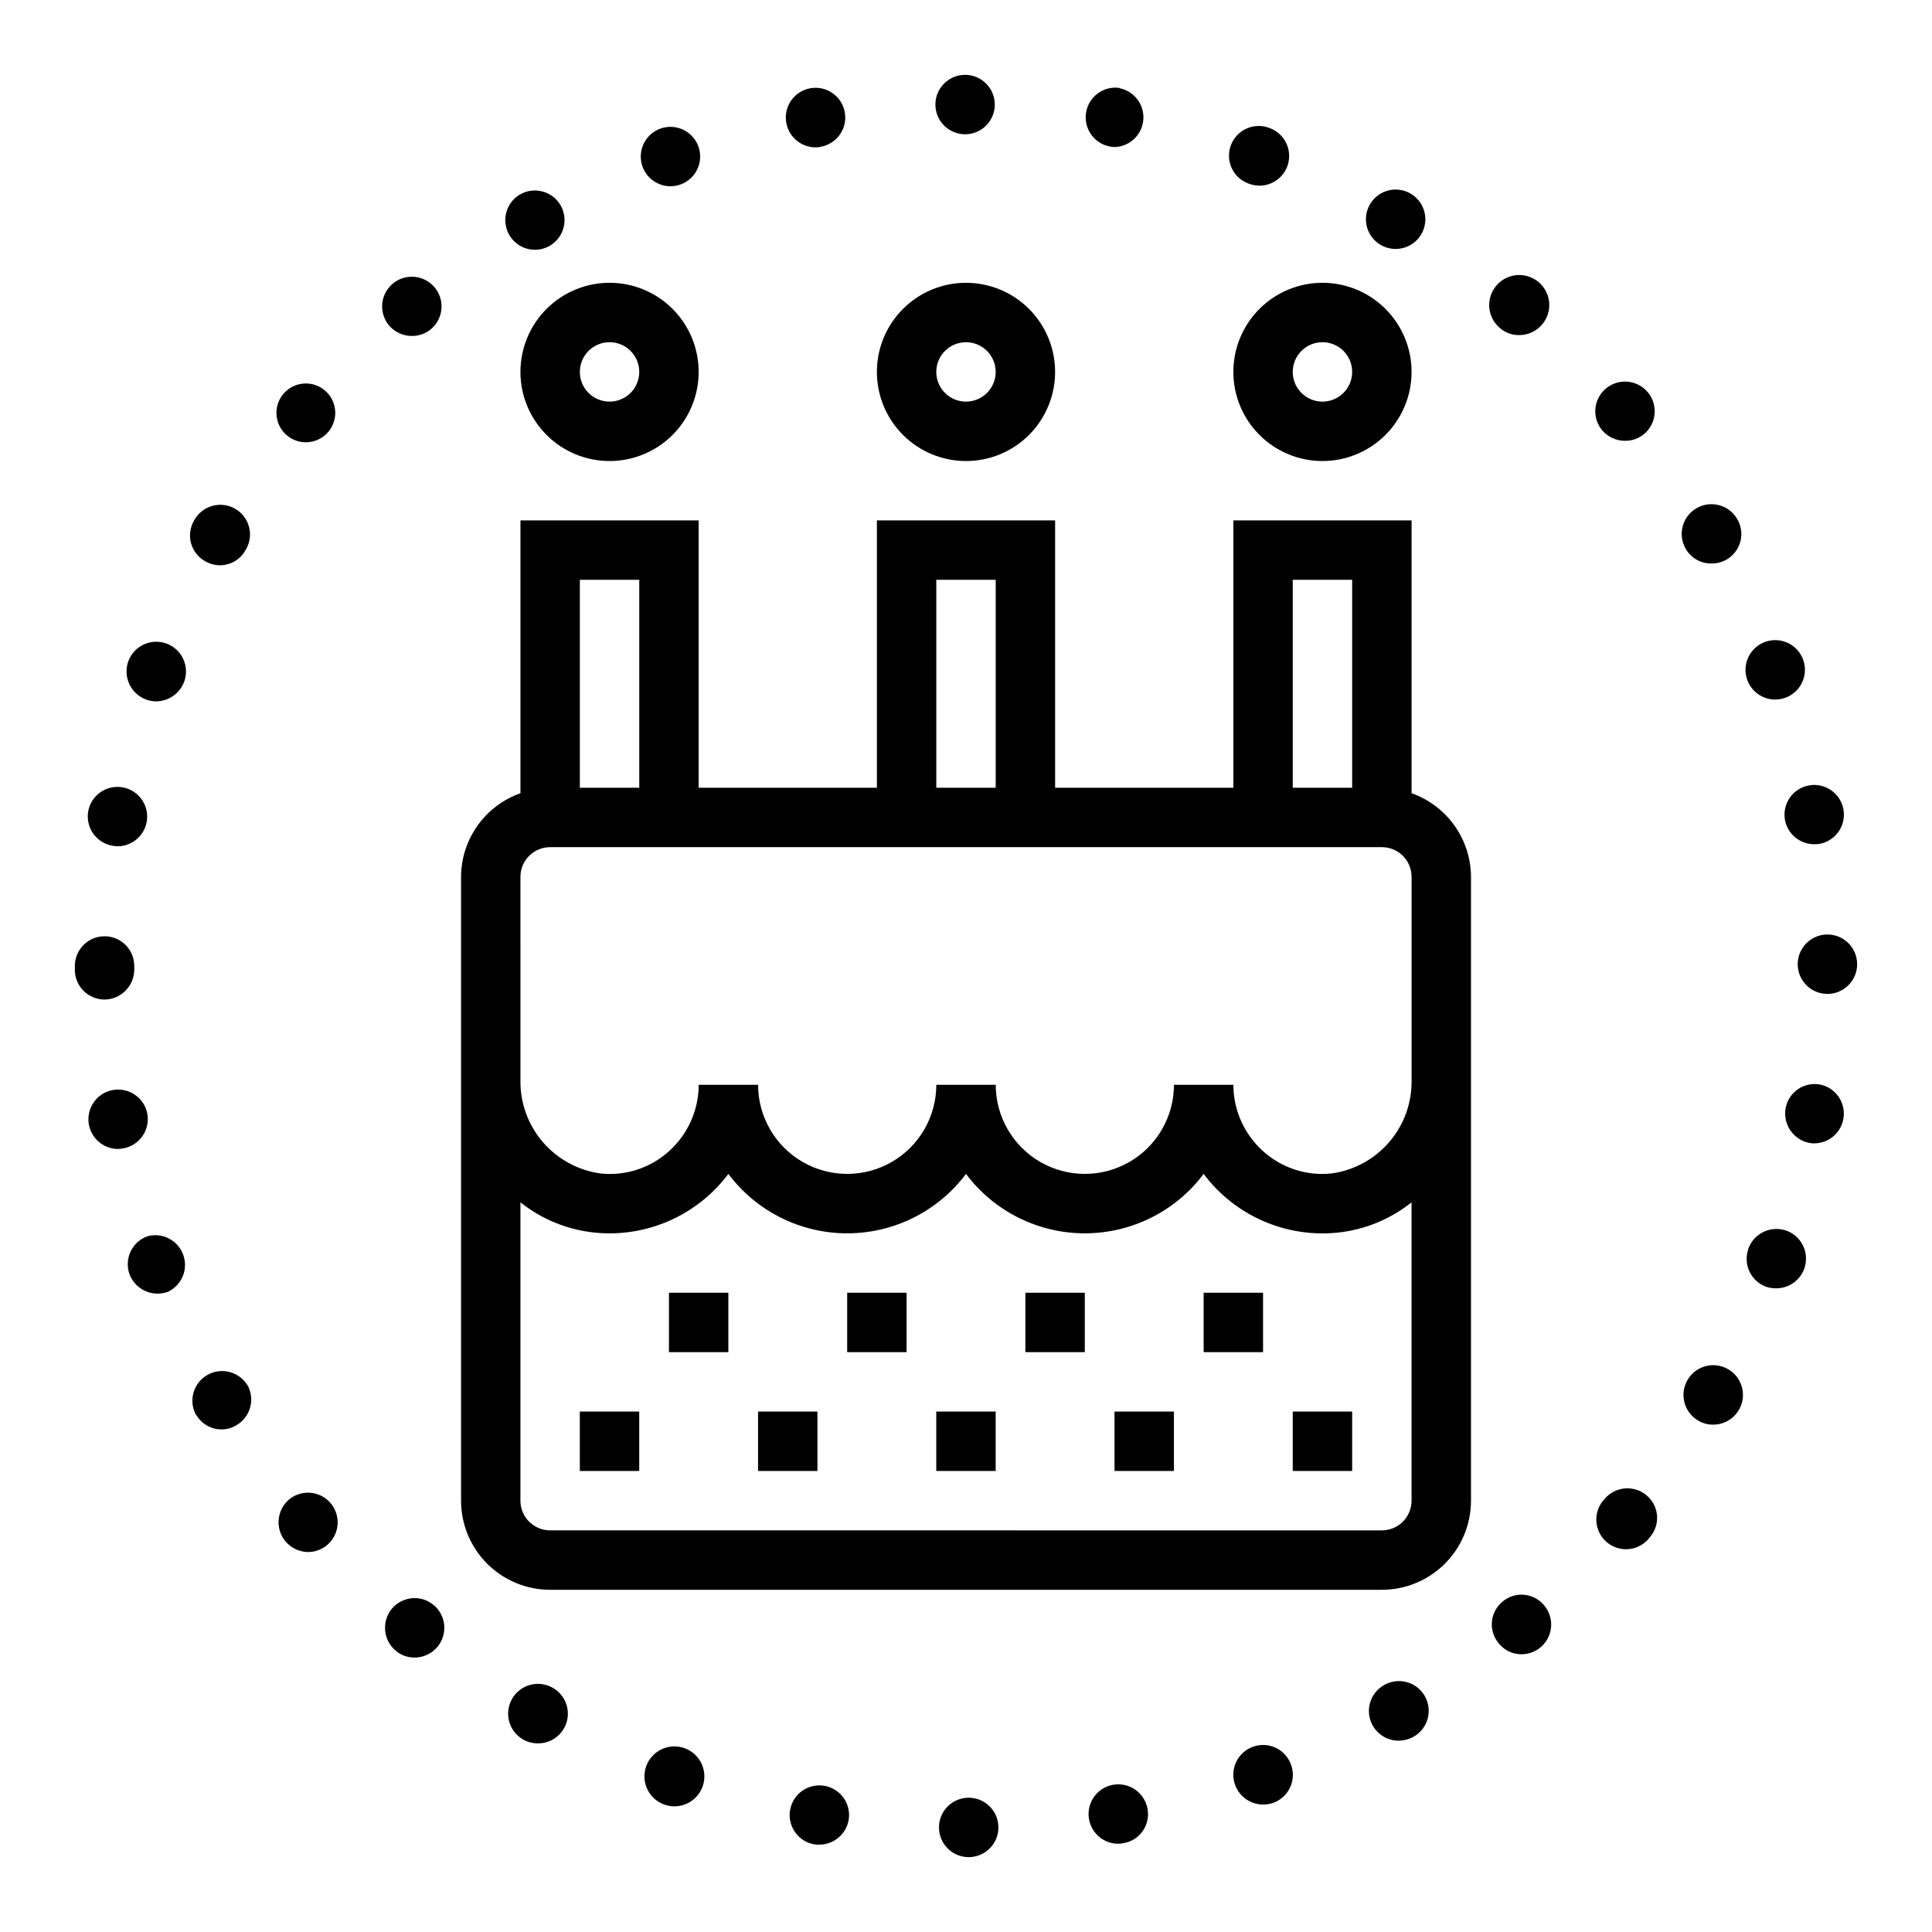 <?xml version="1.0" encoding="UTF-8"?>
<!-- The Best Svg Icon site in the world: iconSvg.co, Visit us! https://iconsvg.co -->
<svg fill="#000000" width="800px" height="800px" version="1.1" viewBox="144 144 512 512" xmlns="http://www.w3.org/2000/svg">
 <g>
  <path d="m289.79 565.31h220.42c6.262 0 12.27-2.488 16.699-6.918 4.43-4.43 6.918-10.438 6.918-16.699v-165.31c-0.02-4.867-1.543-9.609-4.363-13.578-2.816-3.969-6.793-6.969-11.383-8.59v-72.297h-47.23v70.848h-47.234v-70.848h-47.23v70.848h-47.234v-70.848h-47.23v72.297c-4.59 1.621-8.562 4.621-11.383 8.59-2.816 3.969-4.34 8.711-4.359 13.578v165.31c0 6.262 2.488 12.27 6.914 16.699 4.43 4.43 10.438 6.918 16.699 6.918zm220.42-15.742-220.42-0.004c-4.348 0-7.871-3.523-7.871-7.871v-79.059c5.684 4.519 12.547 7.309 19.773 8.027 13.688 1.344 27.082-4.559 35.332-15.562 7.434 9.914 19.098 15.746 31.488 15.746 12.387 0 24.055-5.832 31.488-15.746 7.434 9.914 19.098 15.746 31.488 15.746 12.387 0 24.055-5.832 31.488-15.746 8.246 11.012 21.645 16.918 35.336 15.578 7.227-0.727 14.086-3.519 19.766-8.043v79.059c0 2.086-0.828 4.09-2.305 5.566-1.477 1.477-3.481 2.305-5.566 2.305zm-23.617-251.91h15.742v55.105l-15.742-0.004zm-94.465 0h15.742v55.105l-15.742-0.004zm-94.461 0h15.742v55.105l-15.742-0.004zm-15.746 78.719c0-4.348 3.523-7.871 7.871-7.871h220.42c2.086 0 4.09 0.828 5.566 2.305 1.477 1.477 2.305 3.477 2.305 5.566v53.75c0.129 6.031-1.965 11.898-5.883 16.484-3.922 4.586-9.395 7.566-15.371 8.375-6.66 0.691-13.297-1.504-18.23-6.031-4.926-4.477-7.734-10.82-7.746-17.473h-15.746c0 8.434-4.5 16.23-11.809 20.449-7.305 4.219-16.309 4.219-23.613 0-7.309-4.219-11.809-12.016-11.809-20.449h-15.746c0 8.434-4.5 16.23-11.805 20.449-7.309 4.219-16.312 4.219-23.617 0-7.309-4.219-11.809-12.016-11.809-20.449h-15.746c-0.004 6.652-2.812 12.992-7.727 17.473-4.93 4.535-11.574 6.734-18.234 6.031-5.981-0.805-11.453-3.785-15.379-8.371-3.922-4.586-6.019-10.453-5.891-16.488z"/>
  <path d="m400 266.18c6.262 0 12.27-2.488 16.699-6.918 4.426-4.43 6.914-10.438 6.914-16.699 0-6.266-2.488-12.27-6.914-16.699-4.43-4.43-10.438-6.918-16.699-6.918-6.266 0-12.273 2.488-16.699 6.918-4.43 4.43-6.918 10.434-6.918 16.699 0 6.262 2.488 12.27 6.918 16.699 4.426 4.43 10.434 6.918 16.699 6.918zm0-31.488c3.184 0 6.055 1.918 7.269 4.859 1.219 2.941 0.547 6.324-1.703 8.578-2.254 2.25-5.641 2.926-8.582 1.707s-4.859-4.09-4.859-7.273c0-4.348 3.527-7.871 7.875-7.871z"/>
  <path d="m281.92 242.56c0 6.262 2.488 12.27 6.918 16.699 4.43 4.43 10.434 6.918 16.699 6.918 6.262 0 12.27-2.488 16.699-6.918 4.43-4.43 6.914-10.438 6.914-16.699 0-6.266-2.484-12.27-6.914-16.699s-10.438-6.918-16.699-6.918c-6.266 0-12.27 2.488-16.699 6.918-4.43 4.43-6.918 10.434-6.918 16.699zm23.617-7.871c3.184 0 6.055 1.918 7.273 4.859s0.543 6.324-1.707 8.578c-2.254 2.25-5.637 2.926-8.578 1.707-2.941-1.219-4.859-4.09-4.859-7.273 0-4.348 3.523-7.871 7.871-7.871z"/>
  <path d="m470.85 242.56c0 6.262 2.488 12.27 6.918 16.699 4.426 4.43 10.434 6.918 16.695 6.918 6.266 0 12.273-2.488 16.699-6.918 4.43-4.43 6.918-10.438 6.918-16.699 0-6.266-2.488-12.27-6.918-16.699-4.426-4.43-10.434-6.918-16.699-6.918-6.262 0-12.27 2.488-16.695 6.918-4.43 4.43-6.918 10.434-6.918 16.699zm23.617-7.871h-0.004c3.188 0 6.055 1.918 7.273 4.859s0.547 6.324-1.707 8.578c-2.25 2.25-5.637 2.926-8.578 1.707-2.941-1.219-4.859-4.09-4.859-7.273 0-4.348 3.523-7.871 7.871-7.871z"/>
  <path d="m321.28 486.59h15.742v15.742h-15.742z"/>
  <path d="m344.89 518.08h15.742v15.742h-15.742z"/>
  <path d="m297.66 518.08h15.742v15.742h-15.742z"/>
  <path d="m392.12 518.08h15.742v15.742h-15.742z"/>
  <path d="m368.51 486.59h15.742v15.742h-15.742z"/>
  <path d="m415.74 486.59h15.742v15.742h-15.742z"/>
  <path d="m439.36 518.08h15.742v15.742h-15.742z"/>
  <path d="m486.59 518.08h15.742v15.742h-15.742z"/>
  <path d="m462.98 486.59h15.742v15.742h-15.742z"/>
  <path d="m198.32 292.7c1.789 1.074 3.938 1.379 5.953 0.844 2.016-0.531 3.731-1.859 4.754-3.68 1.152-1.809 1.512-4.012 1.004-6.094-0.512-2.086-1.852-3.871-3.707-4.941-1.859-1.074-4.074-1.344-6.133-0.746-2.062 0.598-3.789 2.012-4.781 3.91-1.051 1.805-1.332 3.949-0.785 5.961 0.551 2.016 1.879 3.723 3.695 4.746z"/>
  <path d="m182.73 329.39c0.855 0.316 1.762 0.477 2.676 0.473 3.305-0.031 6.25-2.098 7.402-5.195 1.5-4.086-0.598-8.617-4.688-10.117-4.086-1.5-8.613 0.598-10.113 4.684-1.484 4.109 0.625 8.645 4.723 10.156z"/>
  <path d="m597.59 293.33c2.824 0.027 5.441-1.473 6.844-3.922 1.406-2.445 1.375-5.465-0.074-7.887-2.195-3.758-7.023-5.027-10.785-2.832-3.758 2.195-5.027 7.023-2.832 10.785 1.414 2.434 4.035 3.91 6.848 3.856z"/>
  <path d="m601.91 506.82c-3.781-2.152-8.59-0.828-10.742 2.953s-0.832 8.594 2.949 10.746c1.172 0.684 2.504 1.039 3.859 1.023 3.586 0.023 6.734-2.375 7.66-5.84 0.926-3.461-0.605-7.113-3.727-8.883z"/>
  <path d="m183.05 471.63c-4.086 1.48-6.199 5.992-4.723 10.078 1.172 3.066 4.113 5.102 7.398 5.117 0.938-0.004 1.867-0.164 2.754-0.473 3.715-1.73 5.481-6.019 4.062-9.863-1.418-3.844-5.547-5.957-9.492-4.859z"/>
  <path d="m626.32 431.41c-2.059-0.379-4.184 0.082-5.898 1.281-1.719 1.199-2.883 3.035-3.234 5.098-0.703 4.297 2.168 8.363 6.457 9.129 0.441 0.07 0.891 0.098 1.336 0.082 4.004-0.109 7.289-3.207 7.629-7.199 0.344-3.988-2.363-7.598-6.289-8.391z"/>
  <path d="m612.07 485.02c0.863 0.281 1.77 0.414 2.676 0.395 3.82-0.004 7.086-2.75 7.746-6.512 0.66-3.766-1.477-7.457-5.07-8.762-4.082-1.445-8.574 0.656-10.074 4.727v0.078c-1.477 4.086 0.637 8.594 4.723 10.074z"/>
  <path d="m247.83 570.35c-2.746 3.359-2.293 8.301 1.023 11.102 1.406 1.191 3.195 1.836 5.039 1.809 2.691-0.004 5.191-1.383 6.633-3.656 1.441-2.273 1.625-5.125 0.48-7.559-1.145-2.438-3.453-4.121-6.125-4.465-2.668-0.34-5.328 0.703-7.051 2.769z"/>
  <path d="m220.59 541.38c-3.289 2.824-3.711 7.762-0.941 11.102 1.512 1.777 3.723 2.812 6.059 2.832 2.555-0.031 4.938-1.301 6.387-3.402 1.453-2.106 1.789-4.781 0.91-7.184-0.883-2.398-2.871-4.219-5.34-4.887-2.469-0.664-5.106-0.09-7.074 1.539z"/>
  <path d="m614.43 329.39c2.582 0.008 5.008-1.254 6.484-3.375 1.477-2.121 1.82-4.832 0.914-7.254-1.023-2.742-3.484-4.688-6.391-5.055-2.902-0.363-5.769 0.91-7.445 3.312-1.672 2.402-1.871 5.535-0.523 8.133 1.352 2.594 4.031 4.227 6.961 4.238z"/>
  <path d="m225.08 261.21c2.316-0.004 4.512-1.043 5.984-2.836 2.32-2.812 2.379-6.867 0.137-9.746-2.246-2.879-6.188-3.816-9.484-2.254-3.301 1.562-5.074 5.207-4.266 8.766 0.809 3.562 3.977 6.082 7.629 6.07z"/>
  <path d="m209.5 510.99c-2.266-3.559-6.93-4.703-10.582-2.59-3.652 2.109-4.992 6.727-3.039 10.465h0.082c1.371 2.445 3.965 3.953 6.769 3.934 1.391 0.016 2.754-0.367 3.934-1.102 1.809-1.051 3.125-2.781 3.656-4.805 0.531-2.023 0.238-4.176-0.82-5.981z"/>
  <path d="m253.18 233.03c1.844 0.012 3.629-0.629 5.039-1.809 2.434-2.055 3.391-5.371 2.426-8.402-0.969-3.035-3.664-5.188-6.836-5.457s-6.191 1.398-7.656 4.223c-1.465 2.828-1.082 6.258 0.969 8.691 1.52 1.758 3.734 2.766 6.059 2.754z"/>
  <path d="m360.09 183.05c0.48 0.023 0.957-0.027 1.418-0.16 3.133-0.559 5.625-2.949 6.309-6.055 0.684-3.109-0.57-6.324-3.184-8.148-2.609-1.824-6.059-1.895-8.742-0.18-2.684 1.711-4.07 4.875-3.516 8.008 0.648 3.758 3.902 6.512 7.715 6.535z"/>
  <path d="m438.02 182.81c0.441 0.086 0.891 0.141 1.34 0.16 4.004-0.109 7.285-3.207 7.629-7.199 0.344-3.988-2.367-7.602-6.293-8.391v-0.078c-4.215-0.598-8.141 2.262-8.863 6.457-0.727 4.191 2.016 8.203 6.188 9.051z"/>
  <path d="m321.75 193.36c2.32-0.023 4.512-1.066 5.992-2.852 1.48-1.789 2.098-4.137 1.684-6.418-0.41-2.285-1.809-4.269-3.82-5.426s-4.43-1.371-6.609-0.578c-3.606 1.309-5.742 5.023-5.062 8.797 0.68 3.773 3.981 6.508 7.816 6.477z"/>
  <path d="m173.76 368.12c0.465 0.09 0.941 0.145 1.414 0.156 3.051-0.02 5.816-1.797 7.098-4.566s0.844-6.027-1.117-8.363c-1.957-2.336-5.094-3.332-8.043-2.551-2.945 0.777-5.18 3.191-5.731 6.191-0.363 2.059 0.102 4.176 1.297 5.887 1.195 1.715 3.023 2.883 5.082 3.246z"/>
  <path d="m285.7 210.2c2.82 0.012 5.43-1.484 6.844-3.922 1.414-2.438 1.414-5.445 0.008-7.887-1.055-1.809-2.781-3.121-4.805-3.652-2.023-0.535-4.176-0.238-5.981 0.82-3.039 1.801-4.504 5.402-3.586 8.812 0.914 3.41 3.992 5.793 7.519 5.828z"/>
  <path d="m176.67 448.33c2.059-0.363 3.887-1.531 5.082-3.242 1.195-1.715 1.66-3.832 1.297-5.887-0.551-3.008-2.793-5.426-5.75-6.199-2.957-0.773-6.098 0.234-8.051 2.586-1.953 2.352-2.367 5.621-1.062 8.387 1.305 2.766 4.09 4.523 7.148 4.512 0.449-0.012 0.898-0.062 1.336-0.156z"/>
  <path d="m407.63 171.71c0 4.348-3.523 7.871-7.871 7.871-4.348 0-7.871-3.523-7.871-7.871 0-4.348 3.523-7.875 7.871-7.875 4.348 0 7.871 3.527 7.871 7.875"/>
  <path d="m574.68 260.82c1.84 0.012 3.625-0.629 5.039-1.809 2.43-2.055 3.387-5.371 2.422-8.402-0.965-3.035-3.664-5.188-6.836-5.457-3.172-0.27-6.191 1.395-7.656 4.223-1.465 2.828-1.082 6.258 0.969 8.691 1.523 1.758 3.734 2.766 6.062 2.754z"/>
  <path d="m475.1 192.73c0.859 0.305 1.766 0.465 2.676 0.473 3.82-0.004 7.086-2.75 7.746-6.512 0.66-3.762-1.477-7.457-5.07-8.758-1.977-0.781-4.188-0.727-6.125 0.148s-3.438 2.496-4.164 4.496c-0.723 2-0.605 4.207 0.324 6.121 0.93 1.91 2.594 3.367 4.613 4.031z"/>
  <path d="m171.71 408.89c4.356-0.047 7.867-3.594 7.871-7.953v-0.941c0-4.348-3.523-7.875-7.871-7.875-4.348 0-7.875 3.527-7.875 7.875v1.023c0 2.086 0.832 4.09 2.309 5.566 1.477 1.477 3.477 2.305 5.566 2.305z"/>
  <path d="m542.17 568.46c-1.617 1.332-2.625 3.262-2.805 5.352-0.176 2.086 0.492 4.156 1.859 5.746 1.461 1.805 3.66 2.848 5.984 2.836 3.07 0 5.863-1.789 7.148-4.578 1.285-2.793 0.828-6.078-1.168-8.41-1.328-1.602-3.242-2.602-5.312-2.777-2.07-0.18-4.125 0.48-5.707 1.832z"/>
  <path d="m509.97 208.95c3.766 2.137 8.547 0.836 10.707-2.914 1.594-2.762 1.363-6.211-0.582-8.738-1.949-2.523-5.227-3.629-8.305-2.789-3.074 0.836-5.344 3.445-5.742 6.609-0.398 3.164 1.152 6.258 3.922 7.832z"/>
  <path d="m546.5 232.8c3.867 0.055 7.215-2.684 7.934-6.484 0.715-3.801-1.406-7.566-5.027-8.926s-7.695 0.086-9.656 3.422c-1.961 3.336-1.238 7.598 1.711 10.098 1.395 1.227 3.188 1.898 5.039 1.891z"/>
  <path d="m569.25 541.22c-1.52 1.57-2.316 3.703-2.203 5.887 0.117 2.184 1.137 4.219 2.812 5.625 1.676 1.402 3.859 2.043 6.031 1.773 2.168-0.273 4.125-1.438 5.406-3.211 1.348-1.578 2.008-3.637 1.828-5.707-0.176-2.07-1.176-3.984-2.773-5.312-1.598-1.348-3.664-2.004-5.746-1.828-2.082 0.176-4.008 1.176-5.356 2.773z"/>
  <path d="m617.03 361.27c0.68 3.727 3.922 6.441 7.715 6.453 0.473 0.012 0.945-0.012 1.414-0.078 3.137-0.559 5.625-2.949 6.309-6.059 0.684-3.109-0.57-6.324-3.18-8.145-2.609-1.824-6.062-1.895-8.746-0.18-2.68 1.711-4.066 4.871-3.512 8.008z"/>
  <path d="m478.72 622.23c0.938-0.004 1.871-0.164 2.754-0.473 1.969-0.727 3.562-2.207 4.438-4.113 0.871-1.906 0.945-4.078 0.207-6.043-1.5-4.086-6.027-6.184-10.113-4.684-4.086 1.5-6.184 6.031-4.684 10.117 1.141 3.106 4.09 5.176 7.398 5.195z"/>
  <path d="m514.7 605.3c1.41-0.023 2.789-0.402 4.012-1.102 3.762-2.195 5.031-7.023 2.836-10.785-2.195-3.762-7.023-5.031-10.785-2.832-3.117 1.766-4.648 5.418-3.723 8.879 0.926 3.465 4.074 5.863 7.66 5.84z"/>
  <path d="m628.29 391.65c-3.191 0.004-6.066 1.93-7.281 4.879-1.215 2.953-0.527 6.344 1.742 8.59 2.266 2.246 5.664 2.898 8.605 1.656 2.938-1.246 4.836-4.141 4.805-7.328-0.043-4.32-3.555-7.797-7.871-7.797z"/>
  <path d="m400.79 636.16c3.176-0.031 6.023-1.969 7.219-4.914 1.191-2.945 0.5-6.316-1.758-8.551-2.258-2.238-5.637-2.894-8.57-1.672-2.93 1.223-4.84 4.086-4.84 7.266 0 2.102 0.84 4.113 2.332 5.594 1.492 1.477 3.516 2.297 5.617 2.277z"/>
  <path d="m361.11 632.85c3.84 0 7.125-2.754 7.793-6.531 0.523-3.137-0.887-6.277-3.578-7.965-2.691-1.691-6.133-1.598-8.73 0.238-2.594 1.836-3.832 5.047-3.137 8.148 0.695 3.102 3.188 5.481 6.316 6.031 0.441 0.066 0.891 0.094 1.336 0.078z"/>
  <path d="m441.72 632.46c2.07-0.34 3.918-1.5 5.117-3.223 1.203-1.719 1.656-3.852 1.262-5.91-0.551-3.008-2.793-5.426-5.75-6.199-2.957-0.773-6.098 0.234-8.051 2.586-1.953 2.352-2.367 5.621-1.062 8.387 1.305 2.766 4.09 4.527 7.148 4.516 0.449-0.02 0.895-0.07 1.336-0.156z"/>
  <path d="m286.56 606.01c3.586 0.027 6.734-2.375 7.66-5.836 0.926-3.465-0.605-7.117-3.723-8.883-3.785-2.176-8.613-0.871-10.785 2.914-2.176 3.781-0.871 8.609 2.91 10.781 1.203 0.68 2.559 1.031 3.938 1.023z"/>
  <path d="m322.7 622.7c4.121 0.012 7.566-3.133 7.934-7.242 0.363-4.106-2.473-7.809-6.531-8.523s-7.992 1.793-9.055 5.773c-1.062 3.984 1.098 8.117 4.977 9.52 0.855 0.316 1.762 0.477 2.676 0.473z"/>
 </g>
</svg>